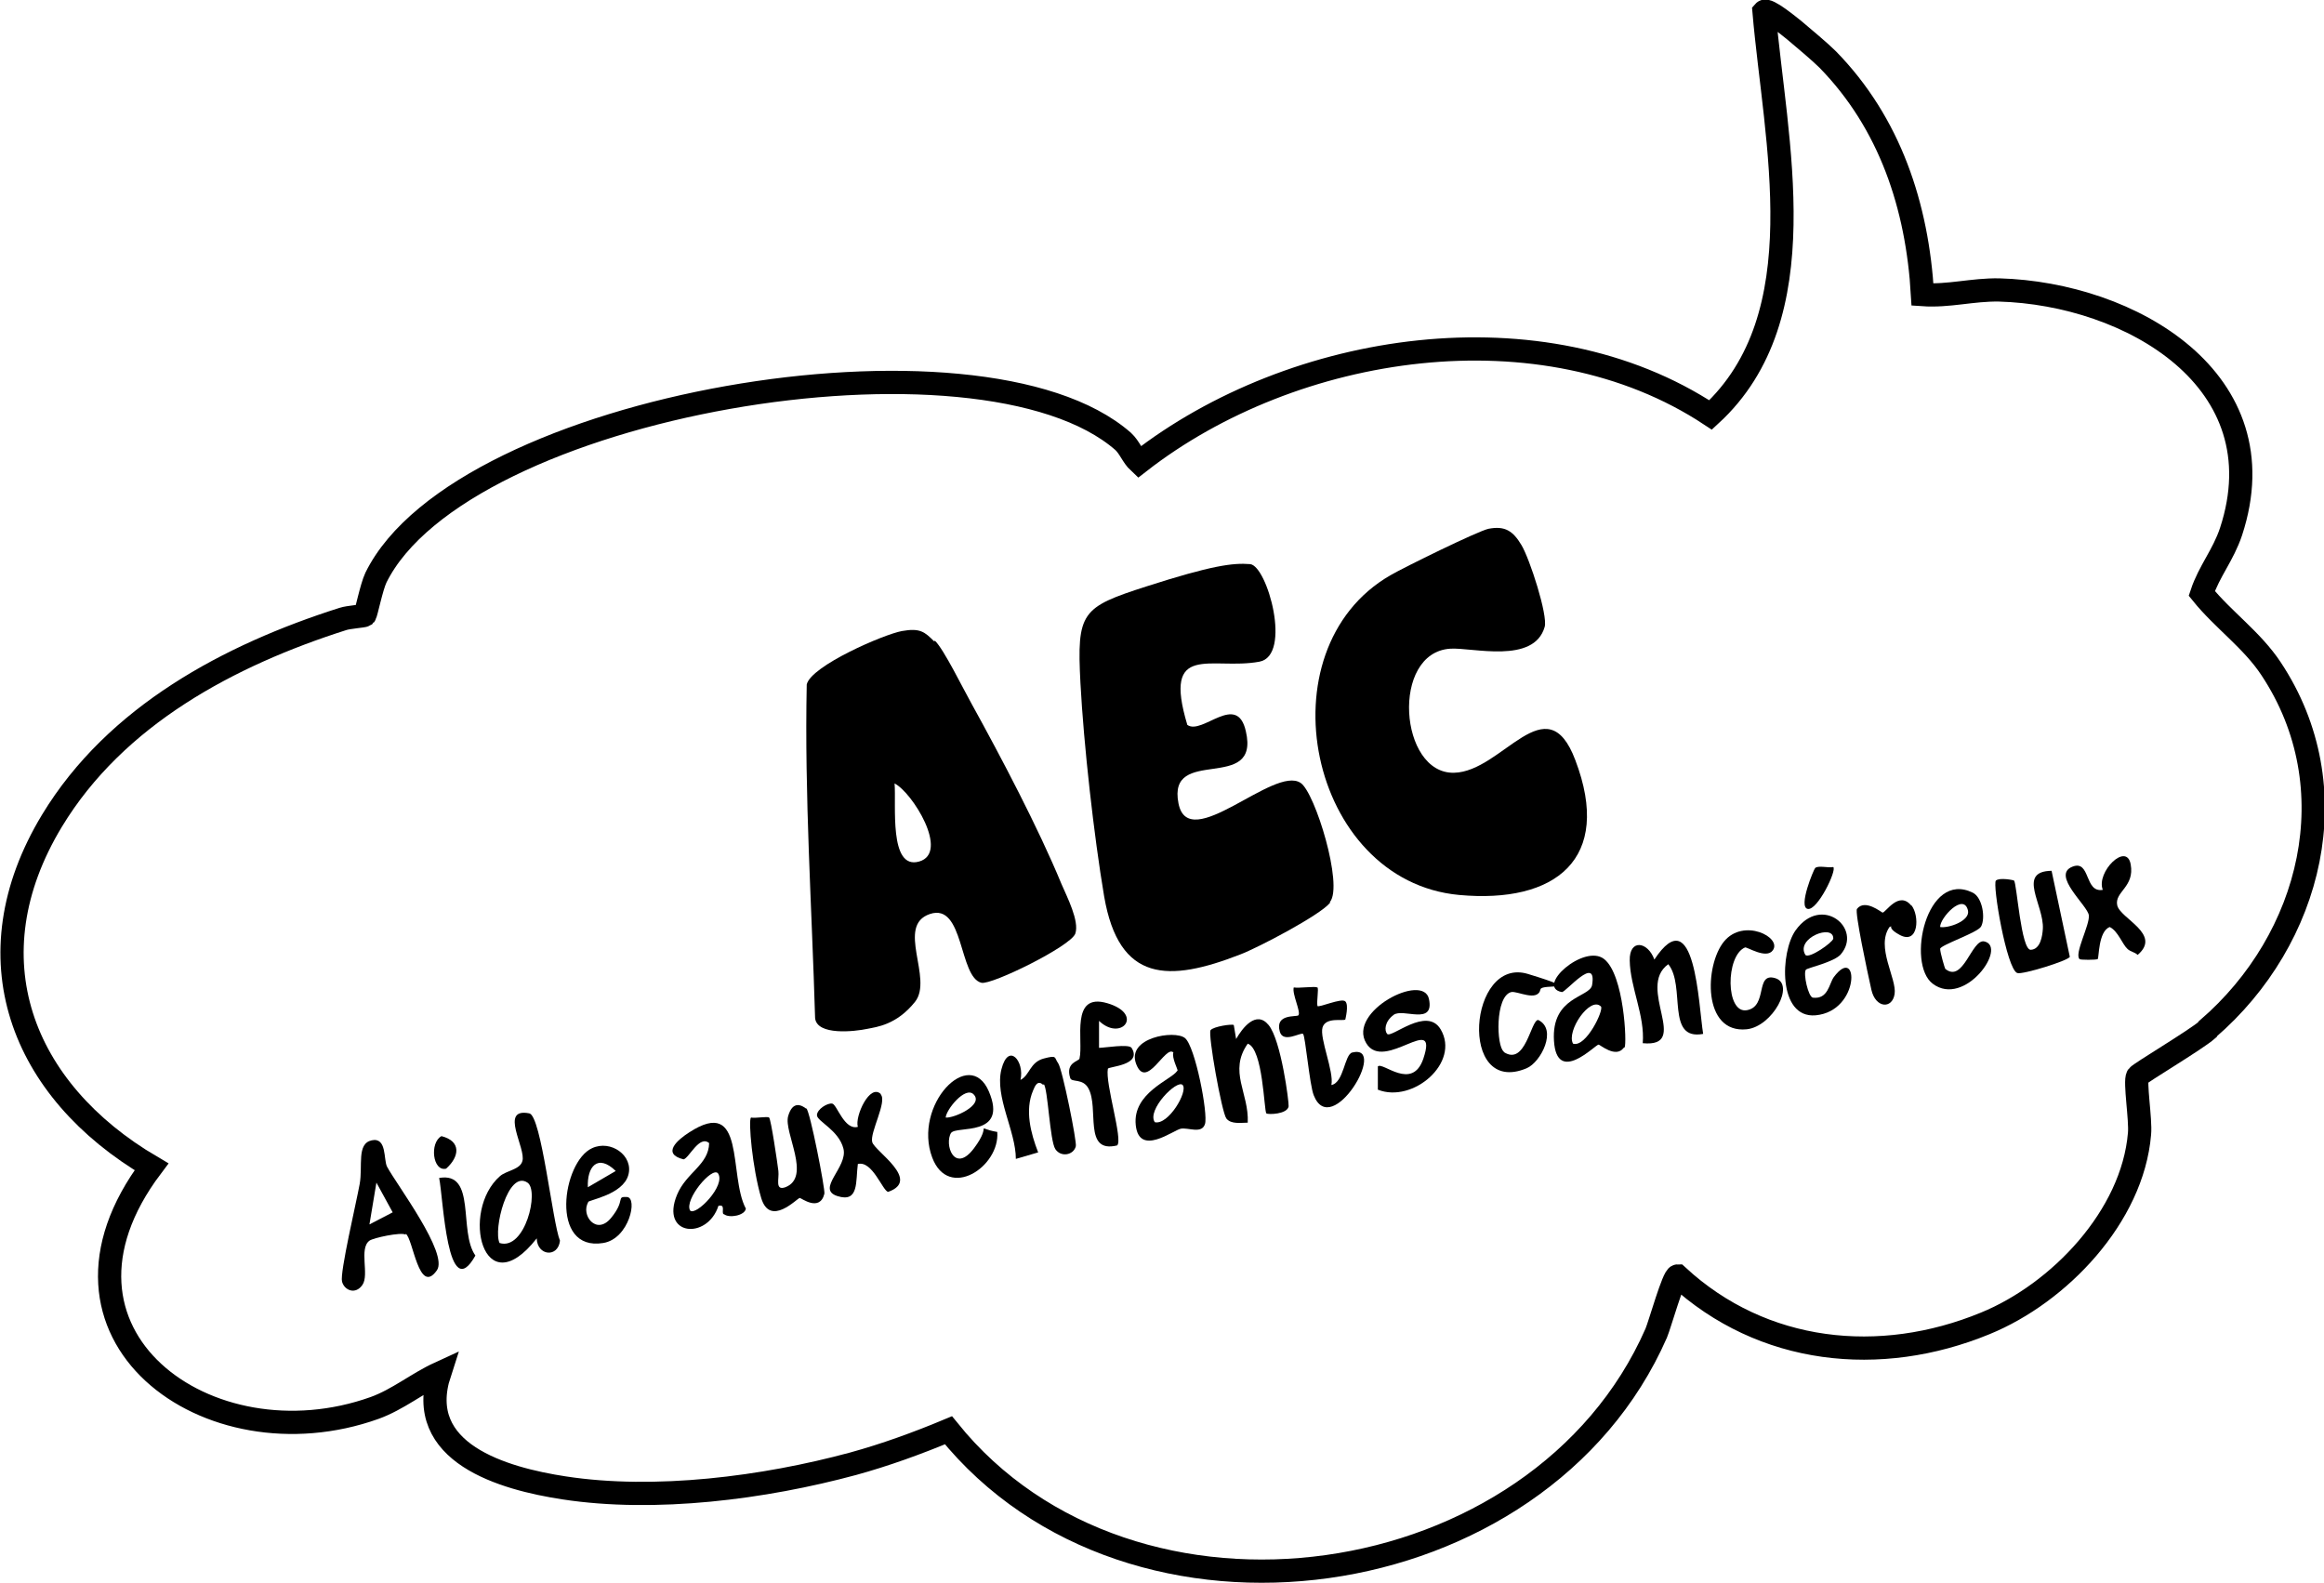 <?xml version="1.0" encoding="UTF-8"?>
<svg id="Calque_1" xmlns="http://www.w3.org/2000/svg" version="1.1" viewBox="0 0 500.1 340.7">
  <!-- Generator: Adobe Illustrator 29.1.0, SVG Export Plug-In . SVG Version: 2.1.0 Build 142)  -->
  <defs>
    <style>
      .st0 {
        fill: none;
        stroke: #000;
        stroke-miterlimit: 10;
        stroke-width: 5px;
      }
    </style>
  </defs>
  <path class="st0" d="M475,221.6c-2.5,2.2-14.5,9.3-15,10-.7,1.1.7,9.4.4,12.4-1.5,17.8-17.3,34.3-33.2,40.8-22.6,9.3-47.9,6.7-66.2-10.2-.9,0-3.8,10.4-4.6,12.3-25.1,57.2-112.9,69.8-152.3,20.9-6.7,2.8-13.6,5.3-20.5,7.2-19.2,5.2-42.6,8.2-62.2,5.2-13.1-2-32.4-7.5-26.8-24.7-4.8,2.2-9,5.7-14,7.5-35.8,12.8-75.1-15.9-48-51.9-28.1-16.5-39.2-45.1-21.4-74.5,13.7-22.6,38.1-35.6,62.6-43.4,1.2-.4,4.4-.6,4.7-.8.3-.3,1.4-6,2.4-8.1,18.4-37.3,130-56.3,160.8-29.3,1.4,1.3,2,3.2,3.4,4.5,33.2-25.9,86.8-34.1,123-10.2,23.2-21.3,13.9-58.9,11.5-86.8.7-.8,5.6,3.3,6.5,4,1.9,1.6,5.6,4.7,7.2,6.3,13.4,13.7,19.3,31.6,20.4,50.6,5.7.4,10.7-1.1,16.5-1,28.2.8,60.6,19.4,49.9,52-1.7,5.1-4.7,8.5-6.3,13.3,4.6,5.7,10.8,10,14.9,16.2,17,25.6,8.8,58.2-13.6,77.5Z"/>
  <g>
    <path d="M201.2,137.9c1.9,1.8,6.2,10.6,7.9,13.6,6.3,11.4,14.4,26.8,19.3,38.7,1.2,2.8,3.9,8,3,10.7s-18,11.1-20.2,10.6c-4.9-1.2-3.7-17.3-11.1-14.8s.8,13.9-3.2,18.9-8.3,5.4-10.2,5.8c-2.8.6-10.9,1.5-11.3-2.3-.7-23.9-2.3-47.8-1.8-71.8.9-4,16.6-10.8,20.5-11.5s4.9.2,6.9,2.2ZM192.5,168.6c.4,4.4-1.3,18.7,5.3,16.8s-1.5-14.9-5.3-16.8Z"/>
    <path d="M286.2,194.3c-2.2,2.7-15.6,9.7-19.3,11.1-15.4,6-26.1,6.1-29.3-12.5-2.2-13-4.4-32.7-5.1-45.9-.8-15.3.2-16.3,14.2-20.8s18.6-5.1,22.3-4.8,9.1,19.7,2,21c-10.3,1.9-20.9-4.4-15.5,13.6,3.2,2.3,10.7-7.2,12.6,1.4,3.1,13.4-17,2.9-14.5,15.5,2.2,11.1,20.6-8.3,26.3-4.4,3.1,2.1,9.2,22,6.3,25.6Z"/>
    <path d="M320.3,113.8c3.6-.7,5.3.5,7.1,3.5s5.7,15.1,5,17.6c-2.3,8.1-15.6,4.4-20.3,4.7-12.9.8-11,27,.8,26.7,10.4-.2,19.9-19.2,26.1-2.7,8.1,21.3-4.3,30.9-25,29-32.4-3-42.6-52.8-14.8-68.8,2.9-1.7,18.8-9.5,21.1-10Z"/>
    <path d="M87.3,265.7c-1-.6-7,.7-7.8,1.3-2.3,1.7,0,7.3-1.5,9.5s-3.9,1.2-4.4-.7,3.1-17.1,3.8-21-.7-8.7,2.6-9.4,2.5,4.2,3.3,5.7c2.1,3.9,13.3,18.7,10.7,22.3-3.9,5.5-5.1-6.9-6.7-7.9ZM79.5,263.5l5-2.6-3.5-6.4-1.5,9Z"/>
    <path d="M115.5,266.5c-11.6,14.8-16.5-5.9-7.9-13.4,1.4-1.2,4.3-1.4,4.8-3.2.9-2.7-5.1-11.6,1.5-10.3,2.6.5,5,23.6,6.6,27.4-.4,3.7-4.9,3.3-5-.5ZM113.5,254.5c-4.2-2.8-7.4,10.1-6,13,5.5,1.7,8.6-11.3,6-13Z"/>
    <path d="M224.5,233.5c-1.2-1.2-1.8.2-2.2,1.2-1.8,4.2-.5,9.2,1.1,13.3l-4.8,1.4c0-6-4.6-13.4-3.1-19.3s5-1.7,4.1,2.3c2-1,2-3.8,5-4.6s2.2-.2,3.1,1,4.1,17.1,3.8,17.9c-.5,1.9-3.2,2.4-4.4.6s-1.6-13.1-2.5-14Z"/>
    <path d="M366.5,222.5c-8.1,1.5-3.7-10.3-7.5-15-7,5,5,18-5.5,17,.5-5.9-2.7-12-2.8-17.8-.1-4.7,3.9-4.1,5.3-.2,8.8-13.3,9.5,9.9,10.5,16Z"/>
    <path d="M272.5,239.6c-.5-.6-.7-13.9-4-15-4.2,6,.3,10.6,0,17-1.4,0-3.6.4-4.6-.9s-4-18.2-3.4-19,4.7-1.4,5-1.1l.5,3c1.3-2.3,4.3-6.3,7-3s4.4,16.7,4.3,17.5c-.3,1.7-4.4,1.8-4.8,1.5Z"/>
    <path d="M155.7,261.3c-.5-.4.5-2.2-1.1-1.8-2.4,7.4-12.6,6.5-8.9-2.4,2-4.8,6.8-6.4,6.9-11.1-2.1-1.8-4.3,3.2-5.5,3.5-4.8-1.2-1.3-4.2,1.2-5.8,12.3-8,8.4,9.3,12.2,16.4-.2,1.5-3.6,2.1-4.7,1.2ZM154.5,252.5c-1.3-1.5-7.3,5.7-6,8,1.2,1.3,7.8-5.4,6-8Z"/>
    <path d="M253.4,230.4c.1-.2-1.3-2.8-.9-3.9-1.7-1.7-5.8,8.2-8,2.5s8.3-7.4,10.5-5.6,5,16.3,4.3,18.5-3.6.7-5.2,1-9,6.1-9.7-.8,7.6-9.7,8.9-11.6ZM254.5,233.5c-1.2-1.3-7.8,5.4-6,8,2.9.7,7.2-6.6,6-8Z"/>
    <path d="M349.4,225.5c-1.7,2.3-5.1-.7-5.4-.7-.7,0-9,8.8-9.6-.8s7.7-9.3,8.2-12c1.1-6.7-5.7,1.6-6.5,1.5-5.8-1.1,4.8-10.5,9.1-7.1s4.9,18.2,4.4,19ZM344.5,216.6c-2.3-2.3-7.5,5.3-6,8,2.8.9,6.7-7.3,6-8Z"/>
    <path d="M173.5,238.5c.8.5,4.1,17.5,3.9,18.4-1,4-5,.9-5.3.9-.5,0-6.4,6.4-8.3,0s-2.8-16.7-2.2-17.3c1,.2,3.5-.3,3.9,0s1.8,9.8,2,11.5-.8,4.3,1.5,3.5c5.7-2.2-.4-11.8.6-15.3s3-2.3,3.9-1.6Z"/>
    <path d="M283.5,212.5c.3.3-.2,3,0,4,.3.4,5.2-1.8,6-1s0,3.8,0,3.9c-.4.4-4.2-.6-4.9,1.7s2.5,9.5,1.9,12.4c2.7-.5,2.8-6.6,4.5-7,7.8-1.9-4.5,18.9-8.3,9.2-.9-2.2-1.8-12.8-2.3-13.2s-4.3,2.1-5-.5c-1.1-3.9,3.6-3.1,4-3.5.6-.7-1.4-4.6-1-6,1.1.2,4.7-.3,5,0Z"/>
    <path d="M298.5,222.5c.9,1,8.5-6,11.5-1,4.3,7.2-6,16-13.5,13v-5c1-1.1,7.4,5.4,9.8-1.7,3.4-10.2-8.5,3.1-12.3-3.3-4.1-6.8,12.3-15.3,13.5-9.5s-5.6,1.9-7.6,3.4-2,3.4-1.4,4.1Z"/>
    <path d="M441.5,187.5l3.9,18.4c-.2.8-10.2,3.9-11.3,3.5-2.3-.8-5.4-19.2-4.6-19.9s3.8-.1,3.9,0c.6.6,1.5,15,3.6,14.9s2.5-3,2.6-4.5c.3-5.1-5.7-12.4,1.9-12.5Z"/>
    <path d="M236.5,219.5v6c1.2,0,6.4-.9,7,0,2.4,3.8-5,4-5.1,4.5-.6,3.2,3.3,15.3,2,16.5-7.4,1.8-3.8-8-6.2-12.3-1.2-2.2-3.6-1.2-3.9-2.2-1.1-3.4,1.9-3.6,2-4.2.9-3.8-2.1-14.3,6-11.9s2.8,8.5-2,3.6Z"/>
    <path d="M204.7,243.7c-1.6,2.6.7,9,4.9,3.4s-.3-4.4,5-3.5c.6,7.5-10.5,14.8-14,5.5-4.2-11.2,8-24.1,12.2-14.2s-7.1,7.3-8.1,8.9ZM209.5,235.5c-1.8-1.8-5.9,3.3-6,5,1.7.2,8.3-2.7,6-5Z"/>
    <path d="M426.3,199.4c-.7,1.3-8.8,4-8.8,4.8s1,4.2,1.1,4.3c3.9,3.2,5.7-6.5,8.4-5.9,5.1,1.1-4.2,14.3-11.1,9.1-5.7-4.3-1.4-24.5,8.6-19.6,2.1,1,2.8,5.5,1.8,7.3ZM417.5,199.5c1.8.3,6.4-1.3,6-3.5-.9-4.1-6.1,1.6-6,3.5Z"/>
    <path d="M396.2,205.3c-1.5,1.8-7.4,3-7.6,3.4-.6.8.5,5.8,1.5,6,3.3.4,3.5-3,4.5-4.4,5.4-7.3,5.8,7.3-3.9,8.2-8.2.7-7.6-13.7-4.3-18.3,5.6-7.8,14.5-.4,9.7,5.2ZM388.5,205.5c.8.9,5.9-2.7,6-3.5.1-3.3-8.2-.1-6,3.5Z"/>
    <path d="M126.6,258.7c-1.7,2.7,1.7,7.3,4.9,3.4s1-4.6,3.4-4.5.5,9-5.1,9.9c-11.6,1.9-8.8-17.5-2.4-20.4,4-1.9,9,1.6,7.8,5.8s-8.4,5.3-8.7,5.8ZM126.5,255.5l6-3.5c-3.9-3.8-6.2-.9-6,3.5Z"/>
    <path d="M189.5,235.5c1.5,1.5-2.4,8.3-1.8,10.3s10.6,8.2,3.4,10.7c-1.2-.3-3.4-6.8-6.5-6-.5,3.7.3,8.4-4.4,6.9s2.3-6.2,1.3-10.2-5.7-5.9-5.7-7.2,2.3-2.7,3.3-2.5,2.6,5.8,5.5,5c-.7-2.2,2.6-9.5,5-7Z"/>
    <path d="M457.8,204.2c-1.1-1-2-3.8-3.8-4.7-2.5.9-2.3,6.7-2.6,6.9s-3.8.2-3.9,0c-1.2-1.1,2.2-7.3,2-9.4s-8.2-8.7-3.5-10.5c3.9-1.5,2.5,5.7,6.5,5-1.5-3.8,5.1-10.4,6-5.5s-3.5,5.9-2.9,8.8,9.7,6.2,4.4,10.7c-.6-.6-1.6-.7-2.2-1.3Z"/>
    <path d="M381.5,204.5c-1.4,2-5.6-.8-6-.6-4.2,1.8-4.2,14.3.4,13.5s1.7-8.2,6.1-6.9-.6,10.4-6.1,11c-9.6,1-9.1-13.8-4.9-18.9s12.5-.9,10.5,1.9Z"/>
    <path d="M323.6,226.4c4.7,3.1,5.8-6.9,7.4-6.9,4.2,2,.6,9.1-2.5,10.4-14.8,6.2-12.5-24.2.3-20.3s3,2,2.7,3.3c-.6,2.8-5,.3-6.3.6-3.5.9-3.2,11.7-1.6,12.8Z"/>
    <path d="M411.3,194.8c1.8,2.2,1.6,8.6-2.5,6.4s.2-2.6-2.2-1.7c-3,4.3,1.6,11.1,1.1,14.4s-4.1,3.1-5-.9-3.6-16.7-3.1-17.4c1.7-2.2,5.2.7,5.5.8.7,0,3.5-4.8,6.2-1.5Z"/>
    <path d="M94.5,253.5c8.1-1.4,4.1,11.5,7.8,16.7-6.1,10.9-6.9-12.4-7.8-16.7Z"/>
    <path d="M394.5,186.6c.8.7-3.4,9.4-5.5,9s1.3-8.5,1.6-8.8c.7-.6,2.7,0,3.8-.2Z"/>
    <path d="M95,244.5c4.3,1.1,3.9,4.4,1,7-2.9.7-3.6-5.6-1-7Z"/>
  </g>
</svg>